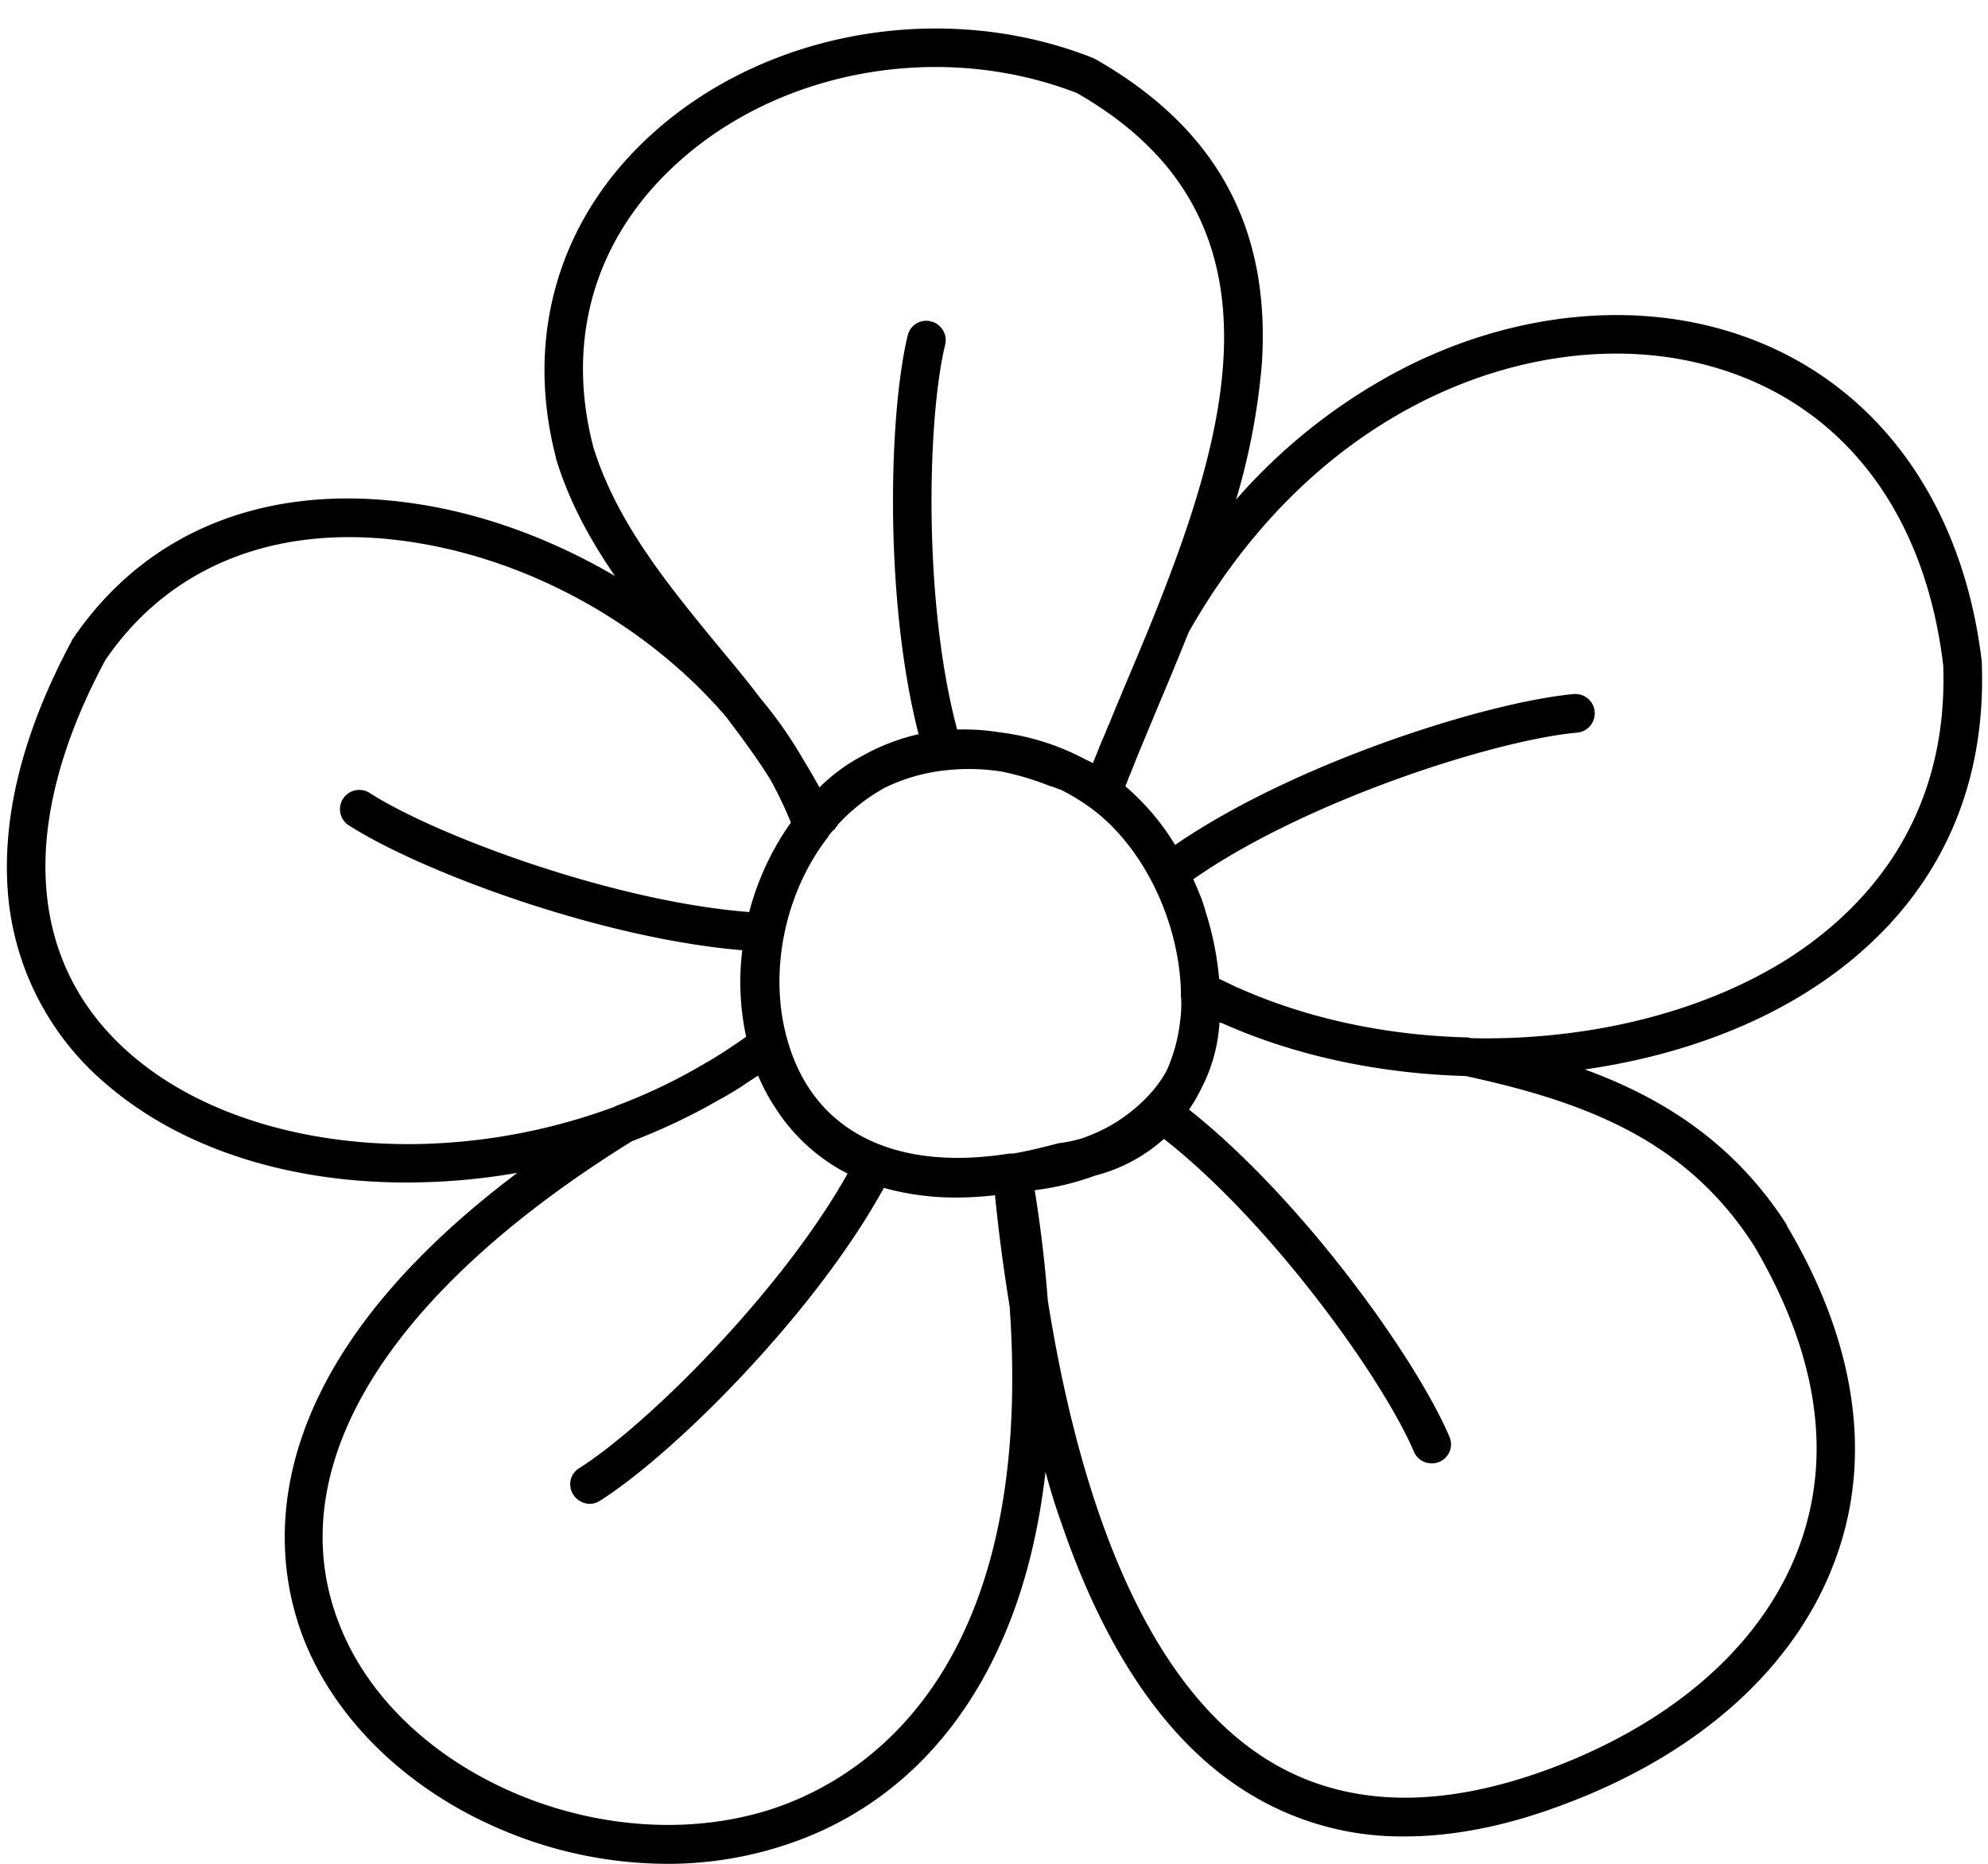 <?xml version="1.0" encoding="UTF-8"?><svg xmlns="http://www.w3.org/2000/svg" xmlns:xlink="http://www.w3.org/1999/xlink" data-name="outline create" height="483.1" preserveAspectRatio="xMidYMid meet" version="1.0" viewBox="-1.8 10.8 515.3 483.1" width="515.3" zoomAndPan="magnify"><g id="change1_1"><path d="M511.9,182.4c-5.5-46.9-33.5-79.7-74.7-88-24.1-4.8-50.9-.6-75.3,11.9a147.2,147.2,0,0,0-43.3,34,174.5,174.5,0,0,0,6.7-35.5c2.2-35.3-12-61-43.4-78.8l-.7-.3c-38-14.9-83.6-7.2-113.3,19.2-24.6,21.8-33.9,52.6-25.6,84.5v.2c3.4,11.2,8.9,21.2,15.3,30.5-16.7-9.8-35.4-16.7-54.3-19.1-36.9-4.8-67.6,7.8-86.3,35.5a.5.5,0,0,0-.2.4C3.6,201.5-1.8,224.3.5,244.8a72.4,72.4,0,0,0,25.6,47.3c19.8,16.9,47.8,25.2,77.3,25.2a167.6,167.6,0,0,0,28.9-2.5C58.7,370.2,69.4,419.3,78.4,439.1s27.3,36.6,50.4,46.2a110.2,110.2,0,0,0,42.2,8.6,96.8,96.8,0,0,0,28.9-4.3c25.9-7.9,45.9-26.3,57.8-53.1,5.8-12.9,9.6-27.7,11.5-44.2q1.9,7.1,4.2,13.5c11.4,33.3,27.5,56.7,47.8,69.4a75.7,75.7,0,0,0,41.1,11.6c12.7,0,26.4-2.7,41-8.2,35.8-13.3,61-36.2,71-64.6,9.3-26.1,4.8-55.7-13-85.6v-.2C447.6,306.9,429,295.3,409,288c20.9-3,40.8-9.6,57.3-19.9,21.7-13.5,47.2-39.3,45.6-85.3ZM174.5,52.4c26.9-23.9,68.2-30.9,102.8-17.5,27.5,15.7,39.9,38.3,38,69.3-1.3,21.5-9.3,44.6-18.1,66.5h0c-2.6,6.5-5.3,12.8-7.9,19-1.2,2.9-2.4,5.7-3.5,8.5a24.4,24.4,0,0,0-1,2.4c-.4.8-.7,1.7-1.1,2.5l-1.8,4.5a10.4,10.4,0,0,0-.4,1h0l-3-1.5a63.5,63.5,0,0,0-21.3-6.5,57.6,57.6,0,0,0-10.9-.7c-8.8-32.8-7.8-80.4-3.1-99.8a5,5,0,0,0-3.7-6,4.9,4.9,0,0,0-6,3.6c-5,20.6-6.1,68.7,2.8,103.4a54.3,54.3,0,0,0-14.9,5.8,45.9,45.9,0,0,0-10.8,8c-1.4-2.6-2.9-5.1-4.4-7.6a111.8,111.8,0,0,0-10.9-15.5c-3.6-4.8-7.5-9.4-11.3-14-12.8-15.6-26-31.7-32-51.1C144.6,98.3,152.6,71.8,174.5,52.4Zm98.2,254.7-.8.2c-3.8,1-7.5,1.9-11.1,2.5h-1c-30.1,4.8-51.1-6-57.6-29.8-4.8-17.2-.6-37.8,10.6-52.2.1-.1.1-.3.2-.4l.8-1,.3-.3a2.4,2.4,0,0,0,.8-.9,1.8,1.8,0,0,0,.5-.7,49,49,0,0,1,12.1-9.5,47.4,47.4,0,0,1,16.4-4.6,54.6,54.6,0,0,1,14,.4,73.6,73.6,0,0,1,12.6,3.8h.2l2.7,1a58,58,0,0,1,7.5,4.6h0c13.4,9.8,22.8,28.8,23.4,47.4v1.5a10.9,10.9,0,0,1,.1,1.8,34,34,0,0,1-.3,4.5,43.1,43.1,0,0,1-3.4,12.7,29.6,29.6,0,0,1-4.2,6,42,42,0,0,1-18,11.8A33.3,33.3,0,0,1,272.7,307.1ZM32.6,284.5c-27.5-23.4-30-59.9-7.1-102.6,16.5-24.2,43.7-35.2,76.6-31s64.1,22.1,84.3,45.7c4.1,5.4,8.1,10.8,11.5,16.3a102.1,102.1,0,0,1,5.3,11.1,71.3,71.3,0,0,0-10.8,23.2c-35.1-2.7-81.2-19.8-98.6-31a5,5,0,0,0-5.4,8.4c18.5,11.9,65.1,29.4,102.2,32.5a67.1,67.1,0,0,0,1,22.4l-.8.6-2.2,1.5-2.4,1.6-1.4.9c-1.2.7-2.3,1.5-3.5,2.1h0A142.9,142.9,0,0,1,158,297.4l-.6.3a155.4,155.4,0,0,1-49.4,9.6C78,308.1,50.5,299.8,32.6,284.5ZM197,480.1c-41.6,12.7-92.8-8.3-109.5-45.1C69,394.2,96.2,347.4,162,306.6a165.2,165.2,0,0,0,18.6-8.5l1.1-.6,2.1-1.2,2.2-1.2,2.2-1.3,2.1-1.3,1.3-.9,2.6-1.7.5-.3a52.1,52.1,0,0,0,4.5,8.4,48.4,48.4,0,0,0,18.7,17c-17.2,30.7-52.1,65.3-69.5,76.3a4.9,4.9,0,0,0-1.6,6.9,5.2,5.2,0,0,0,4.3,2.4,5,5,0,0,0,2.6-.8c19-12,55.6-48.3,73.6-81.1a69.4,69.4,0,0,0,18.7,2.5,89.5,89.5,0,0,0,10.1-.6c1,10,2.3,19.6,3.8,28.8C266.8,447,219.4,473.2,197,480.1ZM452.8,333.6c16.3,27.6,20.4,53.6,12.1,77.1-9,25.5-32.1,46.3-65.1,58.6-28.9,10.7-53.5,9.9-73.3-2.5-33.1-20.8-49.1-71.2-56.7-118.9-.7-9.2-1.8-18.7-3.4-28.6a70.7,70.7,0,0,0,15.7-3.8,42.5,42.5,0,0,0,17.8-9.5c27.8,21.8,56.7,62.1,64.8,81.1a5,5,0,0,0,4.6,3,4.8,4.8,0,0,0,2-.4,4.9,4.9,0,0,0,2.6-6.5c-8.7-20.4-38.2-61.6-67.5-84.8a40.7,40.7,0,0,0,3.1-5.3,42.6,42.6,0,0,0,4.8-17.3l.9.3c19.1,8.5,40.9,13,62.9,13.6C410.5,296.7,435.6,306.9,452.8,333.6Zm8.2-73.9c-22.5,14-52,20.8-81.2,20.2h-.2l-.9-.2c-21.4-.5-41.9-5-59.4-12.8l-.5-.2-4.6-2.2a79.5,79.5,0,0,0-3.6-17.7v-.2c-.4-1.1-.7-2.2-1.1-3.2s-.1-.1-.1-.2-1.2-3-1.9-4.5c29.2-20.4,78.3-36.1,99.5-38a5,5,0,0,0-.9-10c-22.6,2.1-72.3,17.8-103.3,39.1a63.1,63.1,0,0,0-12.9-15.2l.6-1.5c.2-.6.5-1.3.8-2l1.6-4,.6-1.5,5-12q3.9-9.2,7.8-18.9c33.8-59.7,89.1-78.5,128.9-70.5,37.3,7.5,61.6,36.3,66.7,79.1C503.3,224.4,480.4,247.5,461,259.7Z" fill="inherit"/></g></svg>